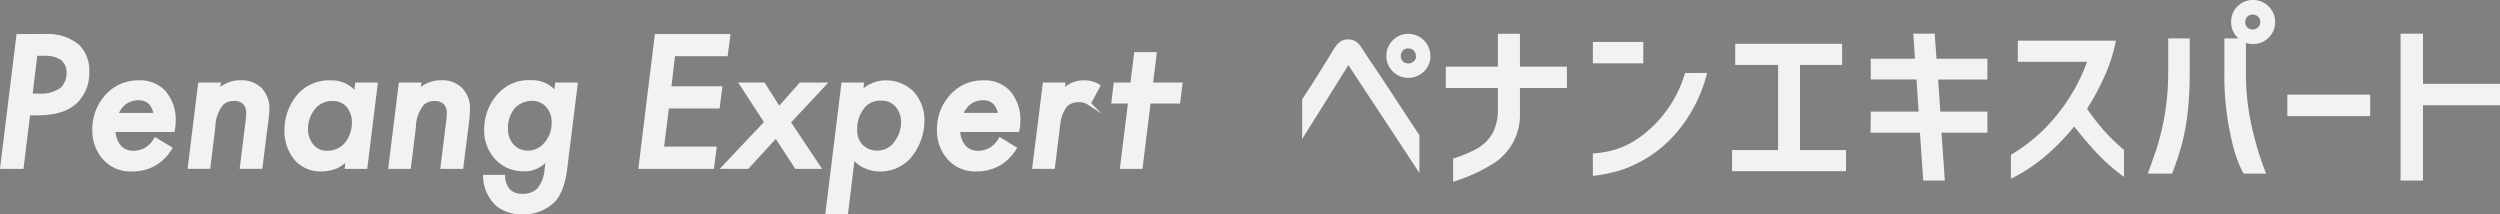 <svg xmlns="http://www.w3.org/2000/svg" viewBox="0 0 380.21 32.58"><rect x="0" y="0" width="380.21" height="32.58" fill="#808080" stroke="none"/><defs><style>.cls-1{fill:none;}.cls-1,.cls-3{stroke:#f2f2f2;stroke-miterlimit:10;stroke-width:0.5px;}.cls-2,.cls-3{fill:#f2f2f2;}</style></defs><g id="レイヤー_2" data-name="レイヤー 2"><g id="レイヤー_1-2" data-name="レイヤー 1"><path d="M7,5.42A7.11,7.11,0,0,1,11.86,7a5.2,5.2,0,0,1,1.47,3.9,6.11,6.11,0,0,1-1.71,4.5C10.12,16.88,8,17.3,5.35,17.3h-1l-1,8.13H.28l2.46-20ZM4.69,14.48H5.83a5.34,5.34,0,0,0,3.54-.93,3.25,3.25,0,0,0,1-2.49,2.65,2.65,0,0,0-.93-2.13,4.51,4.51,0,0,0-2.73-.69H5.44Z"/><path d="M25.93,22.55a7.07,7.07,0,0,1-2.34,2.37,6.84,6.84,0,0,1-3.54.9A5.31,5.31,0,0,1,16,24.23a6.24,6.24,0,0,1-1.71-4.5,7.44,7.44,0,0,1,2.19-5.4,6.33,6.33,0,0,1,4.62-1.86,5,5,0,0,1,3.81,1.47,6.34,6.34,0,0,1,1.56,4.41,7.15,7.15,0,0,1-.15,1.47h-9a3.86,3.86,0,0,0,.93,2.55,2.77,2.77,0,0,0,2.07.81,3.91,3.91,0,0,0,2-.57,4.34,4.34,0,0,0,1.32-1.44Zm-2.31-5.13a3.55,3.55,0,0,0-.75-1.74A2.51,2.51,0,0,0,21,15a3.36,3.36,0,0,0-2.13.75,4.37,4.37,0,0,0-1.17,1.68Z"/><path d="M30.37,12.8h2.94l-.15,1.14a3.54,3.54,0,0,1,1.26-1,4.71,4.71,0,0,1,2.16-.48,4.06,4.06,0,0,1,3,1.08,4.16,4.16,0,0,1,1.14,3,23.45,23.45,0,0,1-.27,2.67l-.78,6.21H36.73l.81-6.51a12.42,12.42,0,0,0,.15-1.68,2.16,2.16,0,0,0-.57-1.62,2.22,2.22,0,0,0-1.5-.51,2.62,2.62,0,0,0-1.89.69,5.85,5.85,0,0,0-1.23,3.54l-.75,6.09H28.81Z"/><path d="M54.25,12.8h2.94L55.63,25.43H52.69l.15-1.32a5.49,5.49,0,0,1-1.68,1.26,6.21,6.21,0,0,1-2.31.45,5,5,0,0,1-3.6-1.38,6.46,6.46,0,0,1-1.74-4.56,8.07,8.07,0,0,1,2.19-5.64,6.19,6.19,0,0,1,4.62-1.77,4.68,4.68,0,0,1,2.31.54,4.32,4.32,0,0,1,1.44,1.26ZM48,16.1a5.08,5.08,0,0,0-1.41,3.54,3.83,3.83,0,0,0,1,2.64,2.8,2.8,0,0,0,2.13.9,3.81,3.81,0,0,0,2.76-1.11,5.12,5.12,0,0,0,1.29-3.45,3.8,3.8,0,0,0-1-2.67,3.07,3.07,0,0,0-2.25-.84A3.57,3.57,0,0,0,48,16.1Z"/><path d="M60.88,12.8h2.94l-.15,1.14a3.54,3.54,0,0,1,1.26-1,4.71,4.71,0,0,1,2.16-.48,4.06,4.06,0,0,1,3,1.08,4.16,4.16,0,0,1,1.14,3A23.45,23.45,0,0,1,71,19.22l-.78,6.21H67.24l.81-6.51a12.42,12.42,0,0,0,.15-1.68,2.16,2.16,0,0,0-.57-1.62,2.22,2.22,0,0,0-1.5-.51,2.62,2.62,0,0,0-1.89.69A5.85,5.85,0,0,0,63,19.34l-.75,6.09H59.32Z"/><path d="M84.67,12.8h2.94L86.08,25.1c-.18,1.53-.51,3.9-1.86,5.4a6.36,6.36,0,0,1-4.86,1.83,5.64,5.64,0,0,1-3.72-1.2,6,6,0,0,1-1.92-4.29h2.85A3.54,3.54,0,0,0,77.38,29a2.88,2.88,0,0,0,2.13.72,3.25,3.25,0,0,0,2.37-.87,5.38,5.38,0,0,0,1.2-3.18L83.29,24a4.28,4.28,0,0,1-3.66,1.8,5.5,5.5,0,0,1-4-1.62,6.07,6.07,0,0,1-1.74-4.5,7.69,7.69,0,0,1,2.25-5.49,6,6,0,0,1,4.62-1.74,4.41,4.41,0,0,1,3.72,1.71Zm-6.51,3.42A5,5,0,0,0,77,19.55a3.77,3.77,0,0,0,.93,2.61,3.2,3.2,0,0,0,2.31,1,3.48,3.48,0,0,0,2.55-1.08,4.78,4.78,0,0,0,1.35-3.51,3.53,3.53,0,0,0-1-2.58,3,3,0,0,0-2.19-.9A3.89,3.89,0,0,0,78.16,16.22Z"/><path d="M110.44,8.3h-8l-.6,5.07h7.74l-.36,2.88H101.5l-.78,6.3h8l-.36,2.88h-11l2.46-20h11Z"/><path d="M116.5,18.59l-3.78-5.79h3.42l2.34,3.69,3.27-3.69h3.66L120,18.59l4.56,6.84h-3.48l-3.06-4.71-4.32,4.71h-3.66Z"/><path d="M128.74,32.3H125.8l2.4-19.5h2.94L131,14.18a3.61,3.61,0,0,1,1.5-1.2,5,5,0,0,1,2.25-.51,5.71,5.71,0,0,1,4,1.62,6.13,6.13,0,0,1,1.59,4.29A8.57,8.57,0,0,1,138.19,24a5.91,5.91,0,0,1-7.05,1.14,6,6,0,0,1-1.38-1.2ZM131.5,16a5.21,5.21,0,0,0-1.38,3.66,3.53,3.53,0,0,0,.84,2.49,3.29,3.29,0,0,0,2.4,1,3.32,3.32,0,0,0,2.49-1,5.22,5.22,0,0,0,1.44-3.54,3.81,3.81,0,0,0-.9-2.55,3,3,0,0,0-2.37-1A3.32,3.32,0,0,0,131.5,16Z"/><path d="M154.36,22.55A7.07,7.07,0,0,1,152,24.92a6.84,6.84,0,0,1-3.54.9,5.31,5.31,0,0,1-4-1.59,6.24,6.24,0,0,1-1.71-4.5,7.44,7.44,0,0,1,2.19-5.4,6.33,6.33,0,0,1,4.62-1.86,5,5,0,0,1,3.81,1.47,6.34,6.34,0,0,1,1.56,4.41,7.15,7.15,0,0,1-.15,1.47h-9a3.86,3.86,0,0,0,.93,2.55,2.77,2.77,0,0,0,2.07.81,3.91,3.91,0,0,0,2-.57,4.34,4.34,0,0,0,1.32-1.44Zm-2.31-5.13a3.55,3.55,0,0,0-.75-1.74,2.51,2.51,0,0,0-1.83-.69,3.36,3.36,0,0,0-2.13.75,4.37,4.37,0,0,0-1.17,1.68Z"/><path d="M158.83,12.8h2.94l-.15,1.14A4.4,4.4,0,0,1,163,12.86a4.16,4.16,0,0,1,1.92-.39,3.94,3.94,0,0,1,2.16.6l-1.44,2.67a2.72,2.72,0,0,0-1.56-.45,2.66,2.66,0,0,0-2,.75A5.55,5.55,0,0,0,161,18.89l-.81,6.54h-2.94Z"/><path d="M174.76,15.5l-1.23,9.93h-2.94l1.23-9.93h-2.54l.33-2.7h2.54l.57-4.62h2.94l-.57,4.62h4.49l-.33,2.7Z"/><path class="cls-1" d="M7,5.42A7.11,7.11,0,0,1,11.86,7a5.2,5.2,0,0,1,1.47,3.9,6.11,6.11,0,0,1-1.71,4.5C10.12,16.88,8,17.3,5.35,17.3h-1l-1,8.13H.28l2.46-20ZM4.69,14.48H5.83a5.34,5.34,0,0,0,3.54-.93,3.25,3.25,0,0,0,1-2.49,2.65,2.65,0,0,0-.93-2.13,4.51,4.51,0,0,0-2.73-.69H5.44Z"/><path class="cls-1" d="M25.93,22.55a7.07,7.07,0,0,1-2.34,2.37,6.84,6.84,0,0,1-3.54.9A5.31,5.31,0,0,1,16,24.23a6.24,6.24,0,0,1-1.71-4.5,7.44,7.44,0,0,1,2.19-5.4,6.33,6.33,0,0,1,4.62-1.86,5,5,0,0,1,3.81,1.47,6.34,6.34,0,0,1,1.56,4.41,7.15,7.15,0,0,1-.15,1.47h-9a3.86,3.86,0,0,0,.93,2.55,2.77,2.77,0,0,0,2.07.81,3.91,3.91,0,0,0,2-.57,4.34,4.34,0,0,0,1.32-1.44Zm-2.31-5.13a3.55,3.55,0,0,0-.75-1.74A2.51,2.51,0,0,0,21,15a3.36,3.36,0,0,0-2.13.75,4.37,4.37,0,0,0-1.17,1.68Z"/><path class="cls-1" d="M30.37,12.8h2.94l-.15,1.14a3.54,3.54,0,0,1,1.26-1,4.71,4.71,0,0,1,2.16-.48,4.06,4.06,0,0,1,3,1.08,4.16,4.16,0,0,1,1.14,3,23.45,23.45,0,0,1-.27,2.67l-.78,6.21H36.73l.81-6.51a12.42,12.42,0,0,0,.15-1.68,2.16,2.16,0,0,0-.57-1.62,2.22,2.22,0,0,0-1.5-.51,2.62,2.62,0,0,0-1.89.69,5.85,5.85,0,0,0-1.23,3.54l-.75,6.09H28.81Z"/><path class="cls-1" d="M54.25,12.8h2.94L55.63,25.43H52.69l.15-1.32a5.49,5.49,0,0,1-1.68,1.26,6.21,6.21,0,0,1-2.31.45,5,5,0,0,1-3.6-1.38,6.46,6.46,0,0,1-1.74-4.56,8.07,8.07,0,0,1,2.19-5.64,6.19,6.19,0,0,1,4.62-1.77,4.68,4.68,0,0,1,2.31.54,4.32,4.32,0,0,1,1.44,1.26ZM48,16.1a5.08,5.08,0,0,0-1.41,3.54,3.83,3.83,0,0,0,1,2.64,2.8,2.8,0,0,0,2.13.9,3.81,3.81,0,0,0,2.76-1.11,5.12,5.12,0,0,0,1.29-3.45,3.8,3.8,0,0,0-1-2.67,3.07,3.07,0,0,0-2.25-.84A3.57,3.57,0,0,0,48,16.1Z"/><path class="cls-1" d="M60.88,12.8h2.94l-.15,1.14a3.54,3.54,0,0,1,1.26-1,4.71,4.71,0,0,1,2.16-.48,4.06,4.06,0,0,1,3,1.08,4.16,4.16,0,0,1,1.14,3A23.45,23.45,0,0,1,71,19.22l-.78,6.21H67.24l.81-6.51a12.42,12.42,0,0,0,.15-1.68,2.16,2.16,0,0,0-.57-1.62,2.22,2.22,0,0,0-1.5-.51,2.62,2.62,0,0,0-1.89.69A5.85,5.85,0,0,0,63,19.34l-.75,6.09H59.32Z"/><path class="cls-1" d="M84.67,12.8h2.94L86.08,25.1c-.18,1.53-.51,3.9-1.86,5.4a6.36,6.36,0,0,1-4.86,1.83,5.64,5.64,0,0,1-3.72-1.2,6,6,0,0,1-1.92-4.29h2.85A3.54,3.54,0,0,0,77.38,29a2.88,2.88,0,0,0,2.13.72,3.25,3.25,0,0,0,2.37-.87,5.38,5.38,0,0,0,1.2-3.18L83.29,24a4.28,4.28,0,0,1-3.66,1.8,5.5,5.5,0,0,1-4-1.62,6.07,6.07,0,0,1-1.74-4.5,7.69,7.69,0,0,1,2.25-5.49,6,6,0,0,1,4.62-1.74,4.41,4.41,0,0,1,3.72,1.71Zm-6.51,3.42A5,5,0,0,0,77,19.55a3.77,3.77,0,0,0,.93,2.61,3.2,3.2,0,0,0,2.31,1,3.48,3.48,0,0,0,2.55-1.08,4.78,4.78,0,0,0,1.35-3.51,3.53,3.53,0,0,0-1-2.58,3,3,0,0,0-2.19-.9A3.89,3.89,0,0,0,78.16,16.22Z"/><path class="cls-1" d="M110.44,8.3h-8l-.6,5.07h7.74l-.36,2.88H101.5l-.78,6.3h8l-.36,2.88h-11l2.46-20h11Z"/><path class="cls-1" d="M116.5,18.59l-3.78-5.79h3.42l2.34,3.69,3.27-3.69h3.66L120,18.59l4.56,6.84h-3.48l-3.06-4.71-4.32,4.71h-3.66Z"/><path class="cls-1" d="M128.74,32.3H125.8l2.4-19.5h2.94L131,14.18a3.61,3.61,0,0,1,1.5-1.2,5,5,0,0,1,2.25-.51,5.71,5.71,0,0,1,4,1.62,6.13,6.13,0,0,1,1.59,4.29A8.57,8.57,0,0,1,138.19,24a5.91,5.91,0,0,1-7.05,1.14,6,6,0,0,1-1.38-1.2ZM131.5,16a5.21,5.21,0,0,0-1.38,3.66,3.53,3.53,0,0,0,.84,2.49,3.29,3.29,0,0,0,2.4,1,3.32,3.32,0,0,0,2.49-1,5.22,5.22,0,0,0,1.44-3.54,3.81,3.81,0,0,0-.9-2.55,3,3,0,0,0-2.37-1A3.32,3.32,0,0,0,131.5,16Z"/><path class="cls-1" d="M154.36,22.55A7.07,7.07,0,0,1,152,24.92a6.84,6.84,0,0,1-3.54.9,5.31,5.31,0,0,1-4-1.59,6.24,6.24,0,0,1-1.71-4.5,7.44,7.44,0,0,1,2.19-5.4,6.33,6.33,0,0,1,4.62-1.86,5,5,0,0,1,3.81,1.47,6.34,6.34,0,0,1,1.56,4.41,7.15,7.15,0,0,1-.15,1.47h-9a3.86,3.86,0,0,0,.93,2.55,2.77,2.77,0,0,0,2.07.81,3.91,3.91,0,0,0,2-.57,4.34,4.34,0,0,0,1.32-1.44Zm-2.31-5.13a3.55,3.55,0,0,0-.75-1.74,2.51,2.51,0,0,0-1.83-.69,3.36,3.36,0,0,0-2.13.75,4.37,4.37,0,0,0-1.17,1.68Z"/><path class="cls-1" d="M158.83,12.8h2.94l-.15,1.14A4.4,4.4,0,0,1,163,12.86a4.16,4.16,0,0,1,1.92-.39,3.94,3.94,0,0,1,2.16.6l-1.44,2.67a2.72,2.72,0,0,0-1.56-.45,2.66,2.66,0,0,0-2,.75A5.55,5.55,0,0,0,161,18.89l-.81,6.54h-2.94Z"/><path class="cls-1" d="M174.76,15.5l-1.23,9.93h-2.94l1.23-9.93h-2.54l.33-2.7h2.54l.57-4.62h2.94l-.57,4.62h4.49l-.33,2.7Z"/><path class="cls-2" d="M7,5.42A7.11,7.11,0,0,1,11.86,7a5.2,5.2,0,0,1,1.47,3.9,6.11,6.11,0,0,1-1.71,4.5C10.12,16.88,8,17.3,5.35,17.3h-1l-1,8.13H.28l2.46-20ZM4.69,14.48H5.83a5.34,5.34,0,0,0,3.54-.93,3.25,3.25,0,0,0,1-2.49,2.65,2.65,0,0,0-.93-2.13,4.51,4.51,0,0,0-2.73-.69H5.44Z"/><path class="cls-2" d="M25.93,22.55a7.07,7.07,0,0,1-2.34,2.37,6.84,6.84,0,0,1-3.54.9A5.31,5.31,0,0,1,16,24.23a6.24,6.24,0,0,1-1.71-4.5,7.44,7.44,0,0,1,2.19-5.4,6.33,6.33,0,0,1,4.62-1.86,5,5,0,0,1,3.81,1.47,6.34,6.34,0,0,1,1.56,4.41,7.15,7.15,0,0,1-.15,1.47h-9a3.86,3.86,0,0,0,.93,2.55,2.77,2.77,0,0,0,2.07.81,3.91,3.91,0,0,0,2-.57,4.34,4.34,0,0,0,1.32-1.44Zm-2.31-5.13a3.55,3.55,0,0,0-.75-1.74A2.51,2.51,0,0,0,21,15a3.36,3.36,0,0,0-2.13.75,4.37,4.37,0,0,0-1.17,1.68Z"/><path class="cls-2" d="M30.37,12.8h2.94l-.15,1.14a3.54,3.54,0,0,1,1.26-1,4.71,4.71,0,0,1,2.16-.48,4.06,4.06,0,0,1,3,1.08,4.16,4.16,0,0,1,1.14,3,23.45,23.45,0,0,1-.27,2.67l-.78,6.21H36.73l.81-6.51a12.42,12.42,0,0,0,.15-1.68,2.16,2.16,0,0,0-.57-1.62,2.22,2.22,0,0,0-1.5-.51,2.62,2.62,0,0,0-1.89.69,5.85,5.85,0,0,0-1.23,3.54l-.75,6.09H28.81Z"/><path class="cls-2" d="M54.25,12.8h2.94L55.63,25.43H52.69l.15-1.32a5.49,5.49,0,0,1-1.68,1.26,6.21,6.21,0,0,1-2.31.45,5,5,0,0,1-3.6-1.38,6.46,6.46,0,0,1-1.74-4.56,8.07,8.07,0,0,1,2.19-5.64,6.19,6.19,0,0,1,4.62-1.77,4.68,4.68,0,0,1,2.31.54,4.32,4.32,0,0,1,1.44,1.26ZM48,16.1a5.08,5.08,0,0,0-1.41,3.54,3.83,3.83,0,0,0,1,2.64,2.8,2.8,0,0,0,2.13.9,3.81,3.81,0,0,0,2.76-1.11,5.12,5.12,0,0,0,1.29-3.45,3.8,3.8,0,0,0-1-2.67,3.07,3.07,0,0,0-2.25-.84A3.57,3.57,0,0,0,48,16.1Z"/><path class="cls-2" d="M60.88,12.8h2.94l-.15,1.14a3.54,3.54,0,0,1,1.26-1,4.71,4.71,0,0,1,2.16-.48,4.06,4.06,0,0,1,3,1.08,4.16,4.16,0,0,1,1.14,3A23.45,23.45,0,0,1,71,19.22l-.78,6.21H67.24l.81-6.51a12.42,12.42,0,0,0,.15-1.68,2.16,2.16,0,0,0-.57-1.62,2.22,2.22,0,0,0-1.5-.51,2.62,2.62,0,0,0-1.89.69A5.85,5.85,0,0,0,63,19.34l-.75,6.09H59.32Z"/><path class="cls-2" d="M84.67,12.8h2.94L86.08,25.1c-.18,1.53-.51,3.9-1.86,5.4a6.36,6.36,0,0,1-4.86,1.83,5.64,5.64,0,0,1-3.72-1.2,6,6,0,0,1-1.92-4.29h2.85A3.54,3.54,0,0,0,77.38,29a2.88,2.88,0,0,0,2.13.72,3.25,3.25,0,0,0,2.37-.87,5.38,5.38,0,0,0,1.2-3.18L83.29,24a4.28,4.28,0,0,1-3.66,1.8,5.5,5.5,0,0,1-4-1.62,6.07,6.07,0,0,1-1.74-4.5,7.69,7.69,0,0,1,2.25-5.49,6,6,0,0,1,4.62-1.74,4.41,4.41,0,0,1,3.72,1.71Zm-6.51,3.42A5,5,0,0,0,77,19.55a3.77,3.77,0,0,0,.93,2.61,3.2,3.2,0,0,0,2.31,1,3.48,3.48,0,0,0,2.55-1.08,4.78,4.78,0,0,0,1.35-3.51,3.53,3.53,0,0,0-1-2.58,3,3,0,0,0-2.19-.9A3.89,3.89,0,0,0,78.16,16.22Z"/><path class="cls-2" d="M110.44,8.3h-8l-.6,5.07h7.74l-.36,2.88H101.5l-.78,6.3h8l-.36,2.88h-11l2.46-20h11Z"/><path class="cls-2" d="M116.5,18.59l-3.78-5.79h3.42l2.34,3.69,3.27-3.69h3.66L120,18.59l4.56,6.84h-3.48l-3.06-4.71-4.32,4.71h-3.66Z"/><path class="cls-2" d="M128.74,32.3H125.8l2.4-19.5h2.94L131,14.18a3.61,3.61,0,0,1,1.5-1.2,5,5,0,0,1,2.25-.51,5.71,5.71,0,0,1,4,1.62,6.13,6.13,0,0,1,1.59,4.29A8.57,8.57,0,0,1,138.19,24a5.91,5.91,0,0,1-7.05,1.14,6,6,0,0,1-1.38-1.2ZM131.5,16a5.21,5.21,0,0,0-1.38,3.66,3.53,3.53,0,0,0,.84,2.49,3.29,3.29,0,0,0,2.4,1,3.32,3.32,0,0,0,2.49-1,5.22,5.22,0,0,0,1.44-3.54,3.81,3.81,0,0,0-.9-2.55,3,3,0,0,0-2.37-1A3.32,3.32,0,0,0,131.5,16Z"/><path class="cls-2" d="M154.36,22.55A7.07,7.07,0,0,1,152,24.92a6.84,6.84,0,0,1-3.54.9,5.31,5.31,0,0,1-4-1.59,6.24,6.24,0,0,1-1.71-4.5,7.44,7.44,0,0,1,2.19-5.4,6.33,6.33,0,0,1,4.62-1.86,5,5,0,0,1,3.81,1.47,6.34,6.34,0,0,1,1.56,4.41,7.15,7.15,0,0,1-.15,1.47h-9a3.86,3.86,0,0,0,.93,2.55,2.77,2.77,0,0,0,2.07.81,3.91,3.91,0,0,0,2-.57,4.34,4.34,0,0,0,1.32-1.44Zm-2.31-5.13a3.55,3.55,0,0,0-.75-1.74,2.51,2.51,0,0,0-1.83-.69,3.36,3.36,0,0,0-2.13.75,4.37,4.37,0,0,0-1.17,1.68Z"/><path class="cls-2" d="M158.83,12.8h2.94l-.15,1.14A4.4,4.4,0,0,1,163,12.86a4.16,4.16,0,0,1,1.92-.39,3.94,3.94,0,0,1,2.16.6l-1.44,2.67a2.72,2.72,0,0,0-1.56-.45,2.66,2.66,0,0,0-2,.75A5.55,5.55,0,0,0,161,18.89l-.81,6.54h-2.94Z"/><path class="cls-2" d="M174.76,15.5l-1.23,9.93h-2.94l1.23-9.93h-2.54l.33-2.7h2.54l.57-4.62h2.94l-.57,4.62h4.49l-.33,2.7Z"/><path class="cls-3" d="M198.29,20.27v-5.1q1.61-2.4,4.82-7.64a3.7,3.7,0,0,1,.87-1,2.05,2.05,0,0,1,2.2.06,4.52,4.52,0,0,1,.78.94l.52.81c.43.67.79,1.21,1.09,1.62l1.79,2.69,5.26,8v4.82L205.32,9.83a.54.54,0,0,0-.15-.19.22.22,0,0,0-.19,0,.47.47,0,0,0-.22.28ZM212,6.3a3,3,0,0,1,2.18-.9,3.11,3.11,0,0,1,3.11,3.11,2.91,2.91,0,0,1-.91,2.18,3.11,3.11,0,0,1-4.38,0,2.94,2.94,0,0,1-.9-2.18A3,3,0,0,1,212,6.3Zm3.58,2.21a1.34,1.34,0,0,0-.4-1,1.38,1.38,0,0,0-1-.39,1.35,1.35,0,0,0-1,.39,1.37,1.37,0,0,0-.39,1,1.33,1.33,0,0,0,.39,1,1.35,1.35,0,0,0,1,.39,1.38,1.38,0,0,0,1-.39A1.3,1.3,0,0,0,215.62,8.51Z"/><path class="cls-3" d="M228.06,13.13h-7.93V10.39h7.93v-5h2.85v5h7.14v2.74h-7.14v4.23a8.46,8.46,0,0,1-3.81,7.22,24.78,24.78,0,0,1-5.85,2.72v-3a20.51,20.51,0,0,0,3.63-1.55,6.46,6.46,0,0,0,2.27-2.26,7.6,7.6,0,0,0,.91-3.83Z"/><path class="cls-3" d="M242.5,6.63h7.17V9.38H242.5Zm16.8,4.71a21.62,21.62,0,0,1-3.24,7,19.49,19.49,0,0,1-4.79,4.87,19.57,19.57,0,0,1-4.36,2.26,21.45,21.45,0,0,1-4.41,1V23.57a14.62,14.62,0,0,0,3.73-.75,13.06,13.06,0,0,0,3.64-2,18.63,18.63,0,0,0,6.58-9.46Z"/><path class="cls-3" d="M263.67,23.07h7V9.63h-6.52V6.91h15.76V9.63h-6.41V23.07h7v2.72H263.67Z"/><path class="cls-3" d="M284.76,17.22h7.3l-.36-5.38h-6.94V9.18h6.74l-.25-3.81H294l.28,3.81H302v2.66h-7.51l.37,5.38H302v2.71H295l.51,7.28h-2.78l-.5-7.28h-7.5Z"/><path class="cls-3" d="M307.13,9.15V6.44h14.36a23.63,23.63,0,0,1-1.58,4.88,35.31,35.31,0,0,1-2.81,5.23A41.12,41.12,0,0,0,319.77,20a31.8,31.8,0,0,0,3,2.91V26.4a28.24,28.24,0,0,1-3.7-3.3c-1.14-1.22-2.34-2.63-3.61-4.26a35.18,35.18,0,0,1-4,4.23,25.69,25.69,0,0,1-2.9,2.25,20.35,20.35,0,0,1-2.48,1.45V23.69a27.76,27.76,0,0,0,4.15-3.08,28.19,28.19,0,0,0,7.53-11.46Z"/><path class="cls-3" d="M327,26.15q.36-.95,1.2-3.39A38.65,38.65,0,0,0,330,11.09v-5h2.77v5a52.47,52.47,0,0,1-.39,6.72,34.64,34.64,0,0,1-.91,4.49c-.37,1.26-.8,2.54-1.3,3.85Zm14.36,0A17.05,17.05,0,0,1,340,22.68a42.68,42.68,0,0,1-1.46-11.59v-5h2.78v5a36.31,36.31,0,0,0,.56,6.55,45.65,45.65,0,0,0,2.4,8.51Zm-.89-25a2.94,2.94,0,0,1,2.18-.9,3,3,0,0,1,2.2.91,3,3,0,0,1,.91,2.2,2.93,2.93,0,0,1-.91,2.18,3,3,0,0,1-2.2.9,2.94,2.94,0,0,1-2.18-.9,3,3,0,0,1-.9-2.18A3,3,0,0,1,340.45,1.15ZM344,3.36a1.34,1.34,0,0,0-.4-1,1.41,1.41,0,0,0-1-.39,1.33,1.33,0,0,0-1,.39,1.37,1.37,0,0,0-.39,1,1.33,1.33,0,0,0,1.37,1.37,1.41,1.41,0,0,0,1-.39A1.3,1.3,0,0,0,344,3.36Z"/><path class="cls-3" d="M348.12,14.64h12.1v2.77h-12.1Z"/><path class="cls-3" d="M380,15.76H368.25V27.21h-2.91V5.37h2.91V13H380Z"/></g></g></svg>